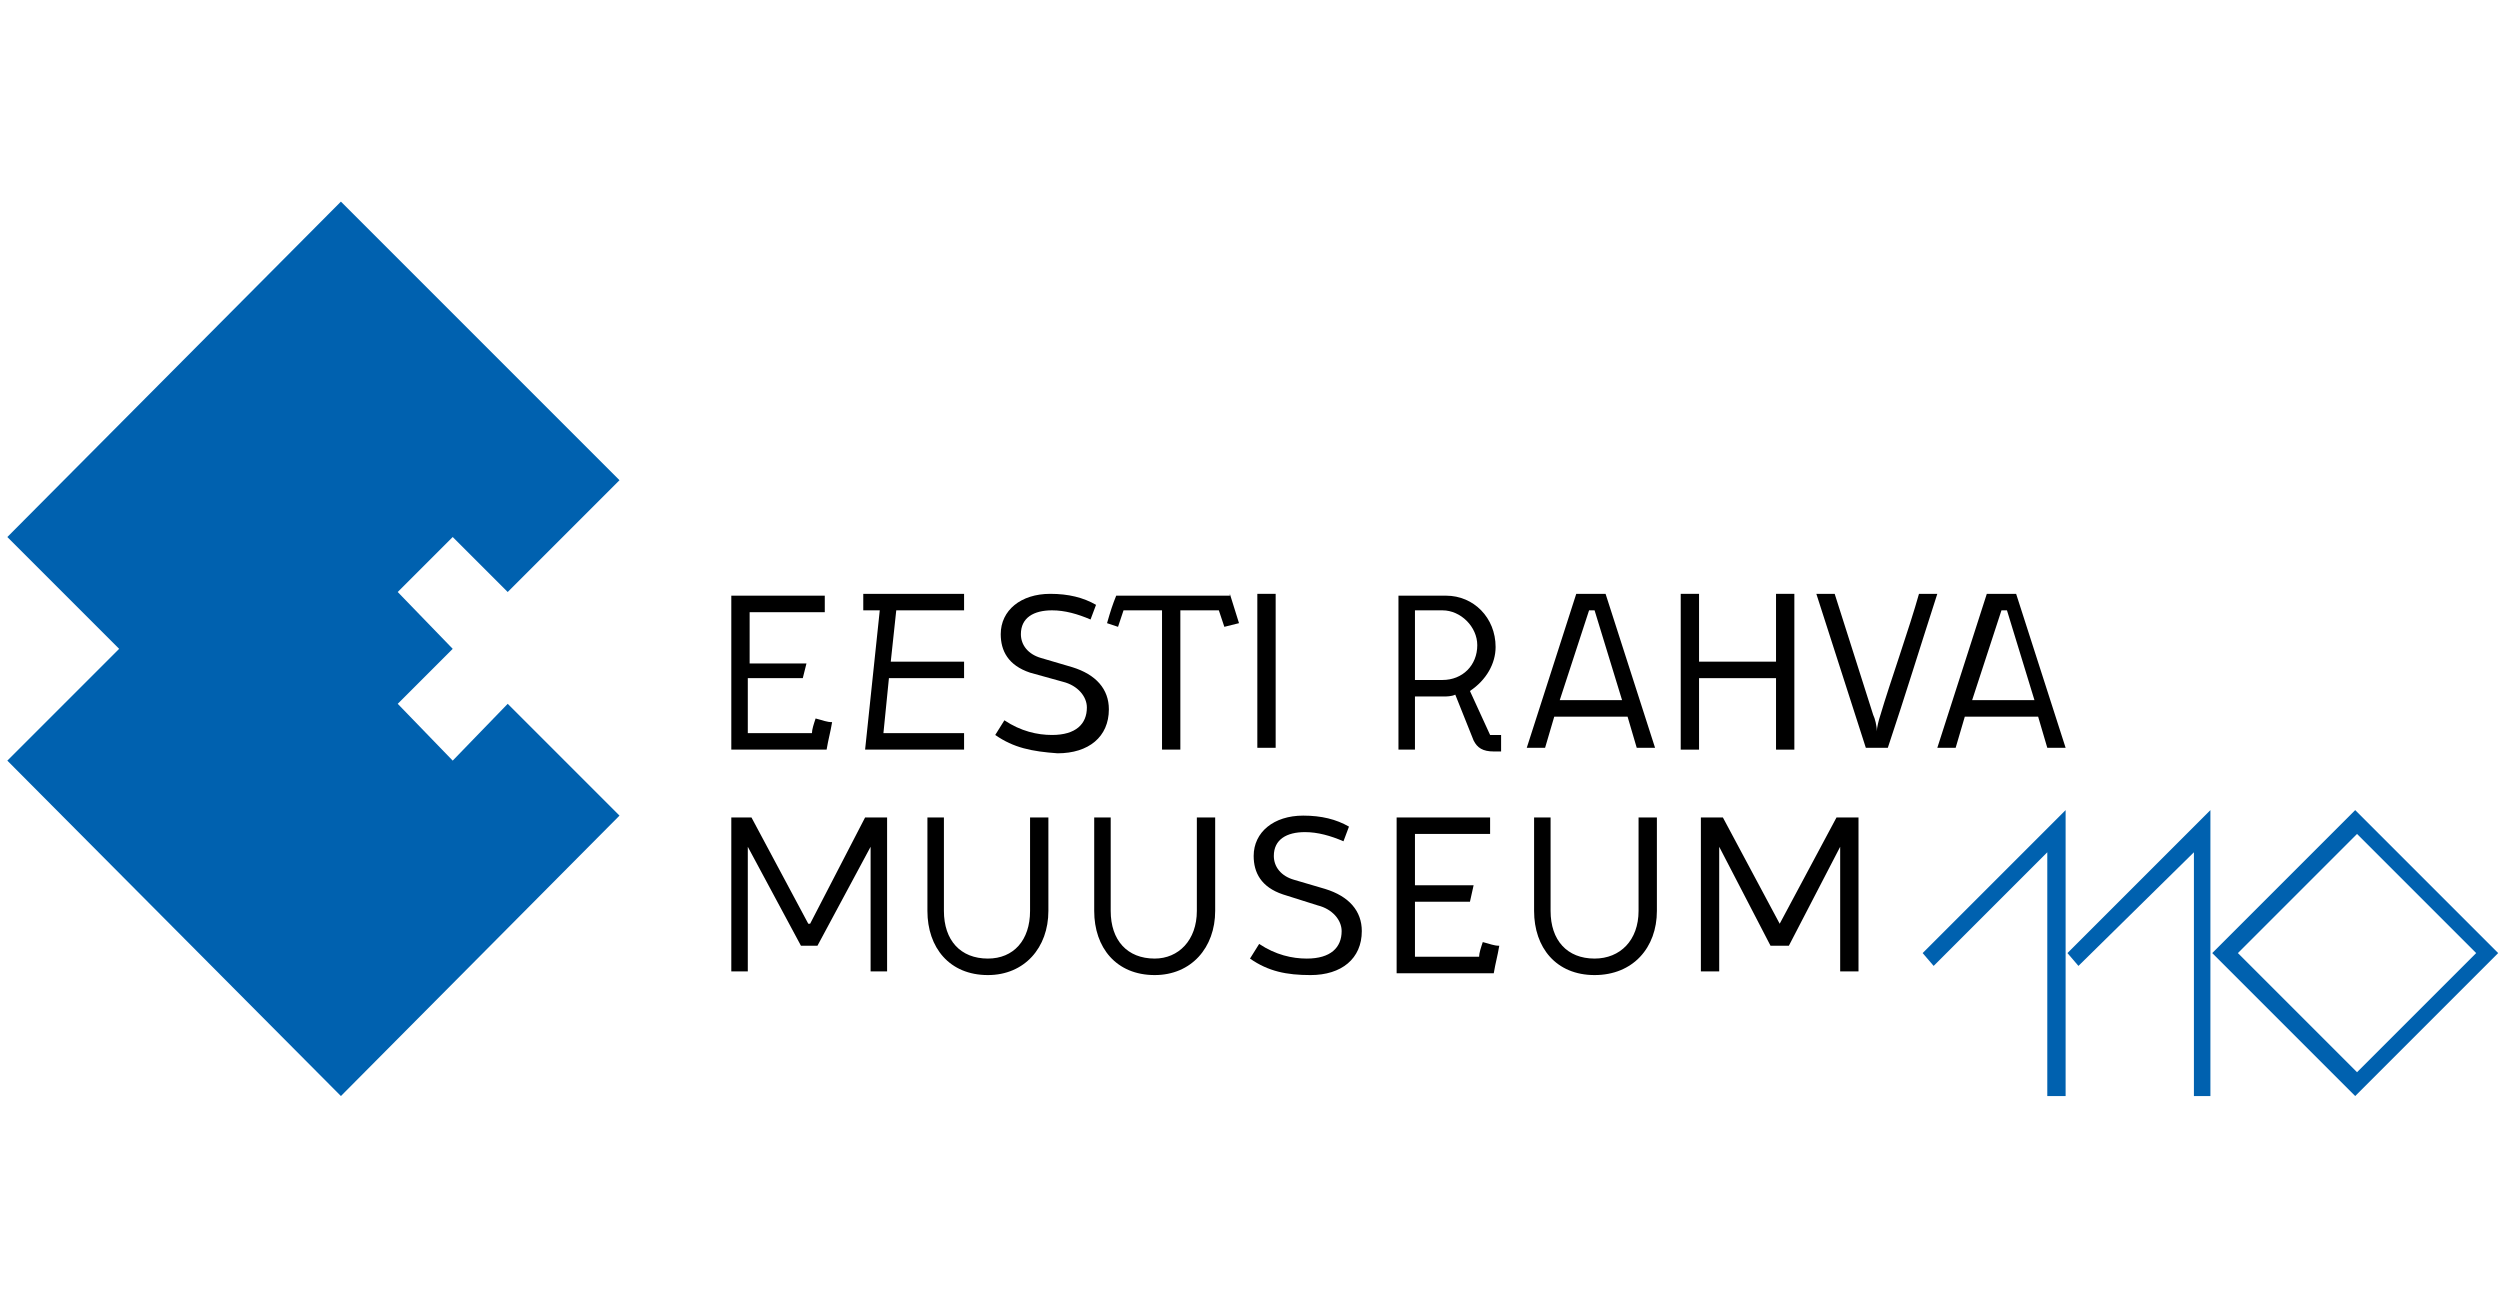 <?xml version="1.0" encoding="utf-8"?>
<!-- Generator: Adobe Illustrator 23.0.2, SVG Export Plug-In . SVG Version: 6.00 Build 0)  -->
<svg version="1.1" id="Layer_3" xmlns="http://www.w3.org/2000/svg" xmlns:xlink="http://www.w3.org/1999/xlink" x="0px" y="0px"
	 viewBox="0 0 136.4 70.9" style="enable-background:new 0 0 136.4 70.9;" xml:space="preserve">
<style type="text/css">
	.st0{fill:#0061AF;}
	.st1{clip-path:url(#SVGID_2_);}
	.st2{clip-path:url(#SVGID_4_);}
	.st3{clip-path:url(#SVGID_6_);}
	.st4{clip-path:url(#SVGID_8_);}
	.st5{clip-path:url(#SVGID_10_);}
</style>
<polygon class="st0" points="18.6,11 0.4,29.3 6.5,35.4 0.4,41.5 18.6,59.8 33.8,44.5 27.7,38.4 24.7,41.5 21.7,38.4 24.7,35.4 
	21.7,32.3 24.7,29.3 27.7,32.3 33.8,26.2 "/>
<g>
	<defs>
		<rect id="SVGID_1_" x="0.4" y="11" width="136" height="48.8"/>
	</defs>
	<clipPath id="SVGID_2_">
		<use xlink:href="#SVGID_1_"  style="overflow:visible;"/>
	</clipPath>
	<path class="st1" d="M39.9,40.9v-8.4h5.1v0.9h-4.1v2.8H44L43.8,37h-3v3h3.5c0-0.2,0.1-0.5,0.2-0.8c0.4,0.1,0.6,0.2,0.9,0.2
		c-0.1,0.6-0.2,0.9-0.3,1.5H39.9z"/>
</g>
<polygon points="47.2,40.9 48,33.3 47.1,33.3 47.1,32.4 52.6,32.4 52.6,33.3 48.9,33.3 48.6,36.1 52.6,36.1 52.6,37 48.5,37 
	48.2,40 52.6,40 52.6,40.9 "/>
<g>
	<defs>
		<rect id="SVGID_3_" x="0.4" y="11" width="136" height="48.8"/>
	</defs>
	<clipPath id="SVGID_4_">
		<use xlink:href="#SVGID_3_"  style="overflow:visible;"/>
	</clipPath>
	<path class="st2" d="M54.3,40.1l0.5-0.8c0.9,0.6,1.8,0.8,2.6,0.8c1.3,0,1.9-0.6,1.9-1.5c0-0.6-0.5-1.2-1.3-1.4l-1.8-0.5
		c-1.2-0.4-1.6-1.2-1.6-2.1c0-1.3,1.1-2.2,2.7-2.2c1,0,1.8,0.2,2.5,0.6l-0.3,0.8c-0.7-0.3-1.4-0.5-2.1-0.5c-1,0-1.7,0.4-1.7,1.3
		c0,0.6,0.4,1.1,1.1,1.3l1.7,0.5c1.3,0.4,2,1.2,2,2.3c0,1.5-1.1,2.4-2.8,2.4C56.3,41,55.3,40.8,54.3,40.1"/>
	<path class="st2" d="M67.1,32.4l0.5,1.6l-0.8,0.2l-0.3-0.9h-2.1v7.6h-1v-7.6h-2.1l-0.3,0.9L60.4,34c0.2-0.7,0.3-1,0.5-1.5H67.1z"/>
</g>
<rect x="68.6" y="32.4" width="1" height="8.4"/>
<g>
	<defs>
		<rect id="SVGID_5_" x="0.4" y="11" width="136" height="48.8"/>
	</defs>
	<clipPath id="SVGID_6_">
		<use xlink:href="#SVGID_5_"  style="overflow:visible;"/>
	</clipPath>
	<path class="st3" d="M77.2,33.3v3.8h1.5c1.1,0,1.9-0.8,1.9-1.9c0-1-0.9-1.9-1.9-1.9H77.2z M79.4,37.9c-0.2,0.1-0.5,0.1-0.6,0.1
		h-1.6v2.9h-0.9v-8.4h2.6c1.5,0,2.7,1.2,2.7,2.8c0,0.9-0.5,1.8-1.4,2.4l1.1,2.4h0.6v0.9h-0.4c-0.6,0-0.9-0.2-1.1-0.6L79.4,37.9z"/>
</g>
<path d="M85.1,38.2h3.4L87,33.3h-0.3L85.1,38.2z M87.6,32.4l2.7,8.4h-1l-0.5-1.7h-4l-0.5,1.7h-1l2.7-8.4H87.6z"/>
<polygon points="91.7,32.4 92.7,32.4 92.7,36.1 96.9,36.1 96.9,32.4 97.9,32.4 97.9,40.9 96.9,40.9 96.9,37 92.7,37 92.7,40.9 
	91.7,40.9 "/>
<g>
	<defs>
		<rect id="SVGID_7_" x="0.4" y="11" width="136" height="48.8"/>
	</defs>
	<clipPath id="SVGID_8_">
		<use xlink:href="#SVGID_7_"  style="overflow:visible;"/>
	</clipPath>
	<path class="st4" d="M100.1,32.4l2.1,6.6c0.1,0.2,0.2,0.6,0.2,0.9h0c0-0.2,0.1-0.6,0.2-0.9c0.5-1.7,1.6-4.8,2.1-6.6h1
		c-1,3.1-1.7,5.4-2.7,8.4h-1.2l-2.7-8.4H100.1z"/>
</g>
<path d="M107.6,38.2h3.4l-1.5-4.9h-0.3L107.6,38.2z M110,32.4l2.7,8.4h-1l-0.5-1.7h-4l-0.5,1.7h-1l2.7-8.4H110z"/>
<polygon points="44.6,51.6 43.7,51.6 40.8,46.2 40.8,46.2 40.8,53 39.9,53 39.9,44.6 41,44.6 44.1,50.4 44.2,50.4 47.2,44.6 
	48.4,44.6 48.4,53 47.5,53 47.5,46.2 47.5,46.2 "/>
<g>
	<defs>
		<rect id="SVGID_9_" x="0.4" y="11" width="136" height="48.8"/>
	</defs>
	<clipPath id="SVGID_10_">
		<use xlink:href="#SVGID_9_"  style="overflow:visible;"/>
	</clipPath>
	<path class="st5" d="M56.2,49.7v-5.1h1v5.1c0,2-1.3,3.5-3.3,3.5c-2.1,0-3.3-1.5-3.3-3.5v-5.1h0.9v5.1c0,1.6,0.9,2.6,2.4,2.6
		C55.3,52.3,56.2,51.3,56.2,49.7"/>
	<path class="st5" d="M65.3,49.7v-5.1h1v5.1c0,2-1.3,3.5-3.3,3.5c-2.1,0-3.3-1.5-3.3-3.5v-5.1h0.9v5.1c0,1.6,0.9,2.6,2.4,2.6
		C64.3,52.3,65.3,51.3,65.3,49.7"/>
	<path class="st5" d="M68.2,52.3l0.5-0.8c0.9,0.6,1.8,0.8,2.6,0.8c1.3,0,1.9-0.6,1.9-1.5c0-0.6-0.5-1.2-1.3-1.4L70,48.8
		c-1.2-0.4-1.6-1.2-1.6-2.1c0-1.3,1.1-2.2,2.7-2.2c1,0,1.8,0.2,2.5,0.6l-0.3,0.8c-0.7-0.3-1.4-0.5-2.1-0.5c-1,0-1.7,0.4-1.7,1.3
		c0,0.6,0.4,1.1,1.1,1.3l1.7,0.5c1.3,0.4,2,1.2,2,2.3c0,1.5-1.1,2.4-2.8,2.4C70.2,53.2,69.2,53,68.2,52.3"/>
	<path class="st5" d="M76.2,53v-8.4h5.1v0.9h-4.1v2.8h3.2l-0.2,0.9h-3v3h3.5c0-0.2,0.1-0.5,0.2-0.8c0.4,0.1,0.6,0.2,0.9,0.2
		c-0.1,0.6-0.2,0.9-0.3,1.5H76.2z"/>
	<path class="st5" d="M89.4,49.7v-5.1h1v5.1c0,2-1.3,3.5-3.4,3.5c-2.1,0-3.3-1.5-3.3-3.5v-5.1h0.9v5.1c0,1.6,0.9,2.6,2.4,2.6
		C88.4,52.3,89.4,51.3,89.4,49.7"/>
</g>
<polygon points="97.6,51.6 96.6,51.6 93.8,46.2 93.8,46.2 93.8,53 92.8,53 92.8,44.6 94,44.6 97.1,50.4 97.1,50.4 100.2,44.6 
	101.4,44.6 101.4,53 100.4,53 100.4,46.2 100.4,46.2 "/>
<path class="st0" d="M122.1,52l6.5-6.5l6.5,6.5l-6.5,6.5L122.1,52z M120.7,52l7.8,7.8l7.8-7.8l-7.8-7.8L120.7,52z"/>
<polygon class="st0" points="112.8,52 113.4,52.7 119.7,46.5 119.7,59.8 120.6,59.8 120.6,44.2 "/>
<polygon class="st0" points="104.9,52 105.5,52.7 111.7,46.5 111.7,59.8 112.7,59.8 112.7,44.2 "/>
</svg>
